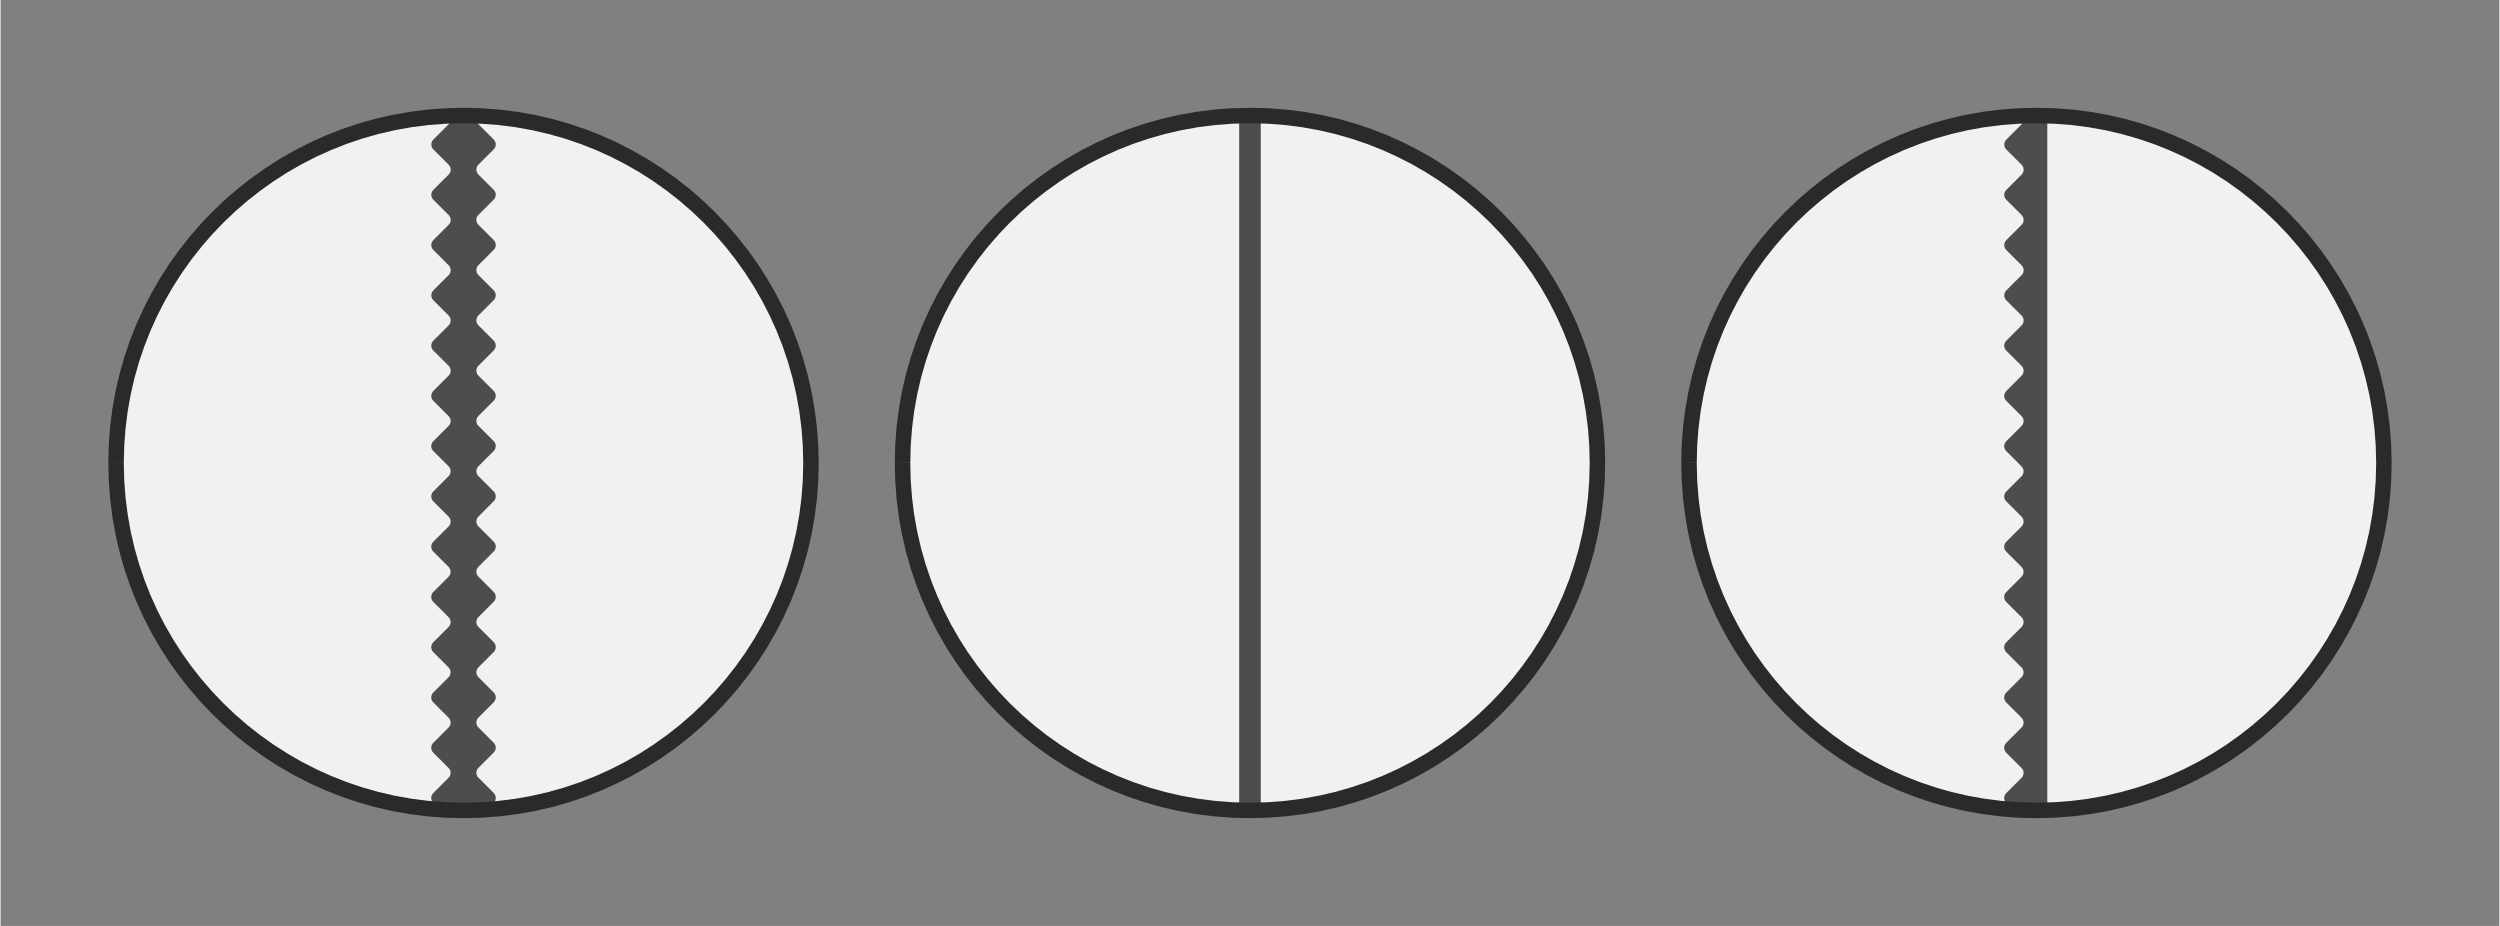 <?xml version="1.0" encoding="UTF-8"?>
<!DOCTYPE svg PUBLIC "-//W3C//DTD SVG 1.1//EN" "http://www.w3.org/Graphics/SVG/1.1/DTD/svg11.dtd">
<!-- Creator: CorelDRAW -->
<svg xmlns="http://www.w3.org/2000/svg" xml:space="preserve" width="810px" height="300px" style="shape-rendering:geometricPrecision; text-rendering:geometricPrecision; image-rendering:optimizeQuality; fill-rule:evenodd; clip-rule:evenodd"
viewBox="0 0 198.954 73.721"
 xmlns:xlink="http://www.w3.org/1999/xlink">
 <rect x="0" y="0" width="198.954" height="73.721" fill="#808080" stroke="none"/>
 <defs>
  <style type="text/css">
   <![CDATA[
    .fil0 {fill:none}
    .fil1 {fill:#4D4D4D}
    .fil2 {fill:#F1F1F1}
    .fil3 {fill:#2B2A28;fill-rule:nonzero}
   ]]>
  </style>
 </defs>
 <g id="Layer_x0020_1">
  <g id="_197791872">
   <polygon id="_197568776" class="fil0" points="198.955,0.001 198.955,73.721 -0.001,73.721 -0.001,0.001 "/>
   <g>
    <g>
     <g>
      <path id="_197791704" class="fil1" d="M36.859 9.197c15.279,0 27.664,12.385 27.664,27.664 0,15.279 -12.385,27.664 -27.664,27.664 -15.279,0 -27.664,-12.385 -27.664,-27.664 0,-15.279 12.385,-27.664 27.664,-27.664z"/>
      <path id="_197785632" class="fil2" d="M35.76 9.22c0.127,0.211 0.098,0.491 -0.083,0.674l0 0 -0.838 0.836 0 0 -0.385 0.385c-0.214,0.214 -0.214,0.565 0,0.779l0.385 0.385 0.838 0.838 0 0c0.214,0.214 0.214,0.565 0,0.779l-0.838 0.836 0 0.002 -0.385 0.385c-0.214,0.214 -0.214,0.565 0,0.779l1.222 1.221 0 0 0.002 0.003c0.213,0.214 0.211,0.563 -0.002,0.776l0 0 -0.838 0.838 0 0 -0.385 0.385c-0.214,0.214 -0.214,0.565 0,0.779l0.385 0.385 0.838 0.838 0 0c0.214,0.214 0.214,0.563 0,0.778l-0.838 0.838 -0.385 0.385c-0.214,0.214 -0.214,0.565 0,0.779l1.222 1.222c0.214,0.214 0.214,0.565 0,0.779l0 0 -0.838 0.838 0 0 -0.385 0.385c-0.214,0.214 -0.214,0.563 0,0.778l1.222 1.222 0 0 0.002 0.003c0.213,0.214 0.211,0.563 -0.002,0.776l-0.838 0.838 -0.385 0.385c-0.214,0.214 -0.214,0.565 0,0.779l1.222 1.222c0.214,0.213 0.214,0.563 0,0.778l0 0 -0.838 0.838 0 0 -0.385 0.385c-0.214,0.214 -0.214,0.565 0,0.779l1.222 1.222c0.214,0.214 0.214,0.565 0,0.779l-0.838 0.838 -0.385 0.385c-0.214,0.214 -0.214,0.563 0,0.778l1.222 1.222 0 0 0.003 0.003c0.211,0.214 0.211,0.562 -0.003,0.776l0 0 -0.838 0.838 0 0 -0.385 0.385c-0.214,0.214 -0.214,0.565 0,0.779l1.222 1.221c0.214,0.214 0.214,0.565 0,0.779l-0.838 0.838 -0.385 0.385c-0.213,0.214 -0.214,0.565 0,0.779l1.222 1.222 0 0 0.003 0.001c0.211,0.214 0.211,0.563 -0.003,0.778l0 0 -0.838 0.838 0 0 -0.383 0.383c-0.214,0.214 -0.214,0.565 0,0.779l1.22 1.222c0.214,0.214 0.214,0.565 0,0.779l-0.838 0.838 0 0 -0.383 0.385c-0.214,0.214 -0.214,0.563 0,0.778l1.222 1.222c0.214,0.214 0.214,0.565 0,0.779l0 0 -0.839 0.839 0 0 -0.383 0.383c-0.214,0.214 -0.214,0.565 0,0.779l1.222 1.222 0 0 0.002 0.001c0.212,0.214 0.211,0.563 -0.002,0.776l-0.839 0.839 -0.383 0.383c-0.214,0.214 -0.214,0.565 0,0.779l0.542 0.542c-14.411,-0.957 -25.805,-12.947 -25.805,-27.6 0,-14.911 11.796,-27.064 26.566,-27.64z"/>
      <path id="_347928416" class="fil2" d="M38.719 64.461l0.159 -0.159 0.386 -0.386c0.214,-0.214 0.214,-0.565 0,-0.779l-1.222 -1.222 0 0 -0.002 -0.002c-0.213,-0.214 -0.211,-0.563 0.002,-0.778l0 0 0.836 -0.834 0 0 0.386 -0.386c0.214,-0.214 0.214,-0.565 0,-0.779l-1.222 -1.222c-0.214,-0.214 -0.214,-0.565 0,-0.779l0.836 -0.836 0.386 -0.386c0.214,-0.214 0.214,-0.565 0,-0.779l-1.222 -1.22 0 0 -0.002 -0.003c-0.213,-0.214 -0.211,-0.563 0.002,-0.776l0 0 0.836 -0.836 0 0 0.386 -0.387c0.214,-0.214 0.214,-0.565 0,-0.779l-1.222 -1.222c-0.214,-0.214 -0.214,-0.563 0,-0.778l0.836 -0.836 0 -0.001 0.386 -0.385c0.214,-0.214 0.214,-0.565 0,-0.779l-1.222 -1.222c-0.214,-0.214 -0.214,-0.565 0,-0.779l0 0 0.836 -0.836 0 0 0.386 -0.386c0.214,-0.214 0.214,-0.565 0,-0.779l-1.222 -1.221 0 0 -0.003 -0.003c-0.211,-0.214 -0.211,-0.563 0.003,-0.776l0.836 -0.836 0.386 -0.387c0.214,-0.214 0.214,-0.565 0,-0.779l-1.222 -1.222c-0.214,-0.214 -0.214,-0.563 0,-0.778l0 0 0.836 -0.838 0 0 0.386 -0.385c0.213,-0.214 0.214,-0.565 0,-0.779l-1.222 -1.222 0 0 -0.003 -0.002c-0.211,-0.216 -0.211,-0.563 0.003,-0.778l0.836 -0.836 0.385 -0.385c0.214,-0.214 0.214,-0.565 0,-0.779l-1.221 -1.222c-0.214,-0.214 -0.216,-0.565 -0.002,-0.779l0.002 0 0.836 -0.836 0 0 0.385 -0.387c0.214,-0.214 0.214,-0.565 0,-0.779l-0.385 -0.385 -0.838 -0.836 0 -0.002c-0.214,-0.212 -0.214,-0.563 0,-0.778l0.838 -0.838 0 0 0.385 -0.385c0.214,-0.214 0.214,-0.565 0,-0.779l-1.222 -1.222 0 0 -0.002 -0.002c-0.212,-0.214 -0.211,-0.563 0.002,-0.778l0 0 0.838 -0.836 0 0 0.385 -0.385c0.214,-0.214 0.214,-0.565 0,-0.779l-0.385 -0.385 -0.838 -0.838 0 0c-0.214,-0.214 -0.214,-0.565 0,-0.779l0.838 -0.836 0 -0.001 0.385 -0.385c0.214,-0.214 0.214,-0.565 0,-0.779l-1.222 -1.221 0 0 -0.002 -0.003c-0.212,-0.214 -0.211,-0.563 0.002,-0.776l0 0 0.838 -0.838 0 0 0.385 -0.385c0.214,-0.214 0.214,-0.565 0,-0.779l-0.385 -0.385 -0.838 -0.838 0 0c-0.181,-0.181 -0.209,-0.458 -0.085,-0.669 14.77,0.576 26.567,12.729 26.567,27.64 0,14.653 -11.393,26.643 -25.803,27.6z"/>
     </g>
     <g>
      <path id="_197796120" class="fil3" d="M65.139 36.861l-1.234 0 0 0 -0.035 -1.393 -0.104 -1.374 -0.172 -1.354 -0.238 -1.332 -0.302 -1.309 -0.364 -1.283 -0.425 -1.256 -0.484 -1.228 -0.542 -1.198 -0.597 -1.166 -0.651 -1.133 -0.704 -1.097 -0.754 -1.06 -0.803 -1.022 -0.85 -0.982 -0.896 -0.94 -0.94 -0.895 -0.982 -0.85 -1.022 -0.803 -1.06 -0.754 -1.097 -0.704 -1.133 -0.651 -1.166 -0.597 -1.198 -0.542 -1.228 -0.484 -1.256 -0.425 -1.283 -0.364 -1.309 -0.302 -1.332 -0.238 -1.354 -0.172 -1.374 -0.104 -1.393 -0.035 0 -1.234 1.455 0.037 1.436 0.109 1.415 0.18 1.393 0.248 1.368 0.316 1.342 0.381 1.314 0.445 1.285 0.506 1.253 0.567 1.219 0.625 1.184 0.681 1.147 0.735 1.109 0.788 1.068 0.84 1.026 0.888 0.982 0.937 0.936 0.982 0.889 1.026 0.84 1.068 0.788 1.109 0.735 1.147 0.681 1.184 0.625 1.219 0.567 1.253 0.506 1.285 0.445 1.314 0.381 1.342 0.316 1.368 0.248 1.393 0.18 1.415 0.109 1.436 0.037 1.455 0 0zm-28.281 28.281l0 -1.234 0 0 1.393 -0.035 1.374 -0.104 1.354 -0.172 1.332 -0.238 1.309 -0.302 1.283 -0.364 1.256 -0.425 1.228 -0.484 1.198 -0.542 1.166 -0.597 1.133 -0.651 1.097 -0.704 1.06 -0.754 1.022 -0.803 0.982 -0.85 0.94 -0.895 0.896 -0.94 0.85 -0.982 0.803 -1.022 0.754 -1.06 0.704 -1.097 0.651 -1.133 0.597 -1.166 0.542 -1.198 0.484 -1.228 0.425 -1.256 0.364 -1.283 0.302 -1.309 0.238 -1.332 0.172 -1.354 0.104 -1.374 0.035 -1.393 1.234 0 -0.037 1.455 -0.109 1.436 -0.18 1.415 -0.248 1.393 -0.316 1.368 -0.381 1.342 -0.445 1.314 -0.506 1.285 -0.567 1.253 -0.625 1.219 -0.681 1.184 -0.735 1.147 -0.788 1.109 -0.84 1.068 -0.889 1.026 -0.936 0.982 -0.982 0.937 -1.026 0.888 -1.068 0.84 -1.109 0.788 -1.147 0.735 -1.184 0.681 -1.219 0.625 -1.253 0.567 -1.285 0.506 -1.314 0.445 -1.342 0.381 -1.368 0.316 -1.393 0.248 -1.415 0.18 -1.436 0.109 -1.455 0.037 0 0zm-28.281 -28.281l1.234 0 0 0 0.035 1.393 0.104 1.374 0.172 1.354 0.238 1.332 0.302 1.309 0.364 1.283 0.425 1.256 0.484 1.228 0.542 1.198 0.597 1.166 0.651 1.133 0.704 1.097 0.754 1.06 0.803 1.022 0.85 0.982 0.896 0.94 0.94 0.895 0.982 0.85 1.022 0.803 1.06 0.754 1.097 0.704 1.133 0.651 1.166 0.597 1.198 0.542 1.228 0.484 1.256 0.425 1.283 0.364 1.309 0.302 1.332 0.238 1.354 0.172 1.374 0.104 1.393 0.035 0 1.234 -1.455 -0.037 -1.436 -0.109 -1.415 -0.18 -1.393 -0.248 -1.368 -0.316 -1.342 -0.381 -1.314 -0.445 -1.285 -0.506 -1.253 -0.567 -1.219 -0.625 -1.184 -0.681 -1.147 -0.735 -1.109 -0.788 -1.068 -0.84 -1.026 -0.888 -0.982 -0.937 -0.936 -0.982 -0.889 -1.026 -0.84 -1.068 -0.788 -1.109 -0.735 -1.147 -0.681 -1.184 -0.625 -1.219 -0.567 -1.253 -0.506 -1.285 -0.445 -1.314 -0.381 -1.342 -0.316 -1.368 -0.248 -1.393 -0.18 -1.415 -0.109 -1.436 -0.037 -1.455 0 0zm28.281 -28.281l0 1.234 0 0 -1.393 0.035 -1.374 0.104 -1.354 0.172 -1.332 0.238 -1.309 0.302 -1.283 0.364 -1.256 0.425 -1.228 0.484 -1.198 0.542 -1.166 0.597 -1.133 0.651 -1.097 0.704 -1.06 0.754 -1.022 0.803 -0.982 0.85 -0.94 0.895 -0.896 0.94 -0.85 0.982 -0.803 1.022 -0.754 1.06 -0.704 1.097 -0.651 1.133 -0.597 1.166 -0.542 1.198 -0.484 1.228 -0.425 1.256 -0.364 1.283 -0.302 1.309 -0.238 1.332 -0.172 1.354 -0.104 1.374 -0.035 1.393 -1.234 0 0.037 -1.455 0.109 -1.436 0.18 -1.415 0.248 -1.393 0.316 -1.368 0.381 -1.342 0.445 -1.314 0.506 -1.285 0.567 -1.253 0.625 -1.219 0.681 -1.184 0.735 -1.147 0.788 -1.109 0.84 -1.068 0.889 -1.026 0.936 -0.982 0.982 -0.937 1.026 -0.888 1.068 -0.84 1.109 -0.788 1.147 -0.735 1.184 -0.681 1.219 -0.625 1.253 -0.567 1.285 -0.506 1.314 -0.445 1.342 -0.381 1.368 -0.316 1.393 -0.248 1.415 -0.18 1.436 -0.109 1.455 -0.037 0 0z"/>
     </g>
    </g>
    <g>
     <g>
      <path id="_198282760" class="fil1" d="M162.095 9.197c15.279,0 27.664,12.385 27.664,27.664 0,15.279 -12.385,27.664 -27.664,27.664 -15.279,0 -27.664,-12.385 -27.664,-27.664 0,-15.279 12.385,-27.664 27.664,-27.664z"/>
      <path id="_198281296" class="fil2" d="M160.994 9.221c0.128,0.212 0.1,0.493 -0.081,0.676l0 0 -0.838 0.836 0 0 -0.385 0.385c-0.214,0.214 -0.214,0.565 0,0.779l0.385 0.385 0.838 0.838 0 0c0.214,0.214 0.214,0.565 0,0.779l-0.838 0.836 0 0.002 -0.385 0.385c-0.214,0.214 -0.214,0.565 0,0.779l1.222 1.221 0 0 0.001 0.003c0.213,0.214 0.211,0.563 -0.001,0.776l0 0 -0.838 0.838 0 0 -0.385 0.385c-0.214,0.214 -0.214,0.565 0,0.779l0.385 0.385 0.838 0.838 0 0c0.214,0.214 0.214,0.563 0,0.778l-0.838 0.838 -0.385 0.385c-0.214,0.214 -0.214,0.565 0,0.779l1.222 1.222c0.214,0.214 0.214,0.565 0,0.779l0 0 -0.838 0.838 0 0 -0.385 0.385c-0.214,0.214 -0.214,0.563 0,0.778l1.222 1.222 0 0 0.001 0.003c0.213,0.214 0.211,0.563 -0.001,0.776l-0.838 0.838 -0.385 0.385c-0.214,0.214 -0.214,0.565 0,0.779l1.222 1.222c0.214,0.213 0.214,0.563 0,0.778l0 0 -0.838 0.838 0 0 -0.385 0.385c-0.214,0.214 -0.214,0.565 0,0.779l1.222 1.222c0.214,0.214 0.214,0.565 0,0.779l-0.838 0.838 -0.385 0.385c-0.214,0.214 -0.214,0.563 0,0.778l1.222 1.222 0 0 0.003 0.003c0.211,0.214 0.211,0.562 -0.003,0.776l0 0 -0.838 0.838 0 0 -0.385 0.385c-0.214,0.214 -0.214,0.565 0,0.779l1.222 1.221c0.214,0.214 0.214,0.565 0,0.779l-0.838 0.838 -0.385 0.385c-0.212,0.214 -0.214,0.565 0,0.779l1.222 1.222 0 0 0.003 0.002c0.211,0.214 0.211,0.563 -0.003,0.778l0 0 -0.838 0.838 0 0 -0.383 0.383c-0.214,0.214 -0.214,0.565 0,0.779l1.221 1.222c0.214,0.214 0.214,0.565 0,0.779l-0.838 0.838 0 0 -0.383 0.385c-0.214,0.214 -0.214,0.563 0,0.778l1.222 1.222c0.214,0.214 0.214,0.565 0,0.779l0 0 -0.839 0.839 0 0 -0.383 0.383c-0.214,0.214 -0.214,0.565 0,0.779l1.222 1.222 0 0 0.002 0.002c0.213,0.214 0.211,0.563 -0.002,0.776l-0.839 0.839 -0.383 0.383c-0.214,0.214 -0.214,0.565 0,0.779l0.539 0.54c-14.409,-0.959 -25.8,-12.948 -25.8,-27.6 0,-14.91 11.795,-27.062 26.563,-27.64z"/>
      <path id="_198281944" class="fil2" d="M162.956 64.51l0 -55.299c14.88,0.455 26.803,12.659 26.803,27.649 0,14.99 -11.923,27.194 -26.803,27.649z"/>
     </g>
     <g>
      <path id="_197787048" class="fil3" d="M190.375 36.861l-1.234 0 0 0 -0.035 -1.393 -0.104 -1.374 -0.172 -1.354 -0.238 -1.332 -0.302 -1.309 -0.364 -1.283 -0.425 -1.256 -0.484 -1.228 -0.542 -1.198 -0.597 -1.166 -0.651 -1.133 -0.704 -1.097 -0.754 -1.06 -0.803 -1.022 -0.85 -0.982 -0.896 -0.94 -0.94 -0.895 -0.982 -0.85 -1.022 -0.803 -1.06 -0.754 -1.097 -0.704 -1.133 -0.651 -1.166 -0.597 -1.198 -0.542 -1.228 -0.484 -1.256 -0.425 -1.283 -0.364 -1.309 -0.302 -1.332 -0.238 -1.354 -0.172 -1.374 -0.104 -1.393 -0.035 0 -1.234 1.455 0.037 1.436 0.109 1.415 0.18 1.393 0.248 1.368 0.316 1.342 0.381 1.314 0.445 1.285 0.506 1.253 0.567 1.219 0.625 1.184 0.681 1.147 0.735 1.109 0.788 1.068 0.84 1.026 0.888 0.982 0.937 0.936 0.982 0.889 1.026 0.84 1.068 0.788 1.109 0.735 1.147 0.681 1.184 0.625 1.219 0.567 1.253 0.506 1.285 0.445 1.314 0.381 1.342 0.316 1.368 0.248 1.393 0.18 1.415 0.109 1.436 0.037 1.455 0 0zm-28.281 28.281l0 -1.234 0 0 1.393 -0.035 1.374 -0.104 1.354 -0.172 1.332 -0.238 1.309 -0.302 1.283 -0.364 1.256 -0.425 1.228 -0.484 1.198 -0.542 1.166 -0.597 1.133 -0.651 1.097 -0.704 1.06 -0.754 1.022 -0.803 0.982 -0.85 0.94 -0.895 0.896 -0.94 0.85 -0.982 0.803 -1.022 0.754 -1.06 0.704 -1.097 0.651 -1.133 0.597 -1.166 0.542 -1.198 0.484 -1.228 0.425 -1.256 0.364 -1.283 0.302 -1.309 0.238 -1.332 0.172 -1.354 0.104 -1.374 0.035 -1.393 1.234 0 -0.037 1.455 -0.109 1.436 -0.18 1.415 -0.248 1.393 -0.316 1.368 -0.381 1.342 -0.445 1.314 -0.506 1.285 -0.567 1.253 -0.625 1.219 -0.681 1.184 -0.735 1.147 -0.788 1.109 -0.84 1.068 -0.889 1.026 -0.936 0.982 -0.982 0.937 -1.026 0.888 -1.068 0.84 -1.109 0.788 -1.147 0.735 -1.184 0.681 -1.219 0.625 -1.253 0.567 -1.285 0.506 -1.314 0.445 -1.342 0.381 -1.368 0.316 -1.393 0.248 -1.415 0.18 -1.436 0.109 -1.455 0.037 0 0zm-28.281 -28.281l1.234 0 0 0 0.035 1.393 0.104 1.374 0.172 1.354 0.238 1.332 0.302 1.309 0.364 1.283 0.425 1.256 0.484 1.228 0.542 1.198 0.597 1.166 0.651 1.133 0.704 1.097 0.754 1.06 0.803 1.022 0.85 0.982 0.896 0.94 0.94 0.895 0.982 0.85 1.022 0.803 1.06 0.754 1.097 0.704 1.133 0.651 1.166 0.597 1.198 0.542 1.228 0.484 1.256 0.425 1.283 0.364 1.309 0.302 1.332 0.238 1.354 0.172 1.374 0.104 1.393 0.035 0 1.234 -1.455 -0.037 -1.436 -0.109 -1.415 -0.18 -1.393 -0.248 -1.368 -0.316 -1.342 -0.381 -1.314 -0.445 -1.285 -0.506 -1.253 -0.567 -1.219 -0.625 -1.184 -0.681 -1.147 -0.735 -1.109 -0.788 -1.068 -0.84 -1.026 -0.888 -0.982 -0.937 -0.936 -0.982 -0.889 -1.026 -0.84 -1.068 -0.788 -1.109 -0.735 -1.147 -0.681 -1.184 -0.625 -1.219 -0.567 -1.253 -0.506 -1.285 -0.445 -1.314 -0.381 -1.342 -0.316 -1.368 -0.248 -1.393 -0.18 -1.415 -0.109 -1.436 -0.037 -1.455 0 0zm28.281 -28.281l0 1.234 0 0 -1.393 0.035 -1.374 0.104 -1.354 0.172 -1.332 0.238 -1.309 0.302 -1.283 0.364 -1.256 0.425 -1.228 0.484 -1.198 0.542 -1.166 0.597 -1.133 0.651 -1.097 0.704 -1.06 0.754 -1.022 0.803 -0.982 0.85 -0.94 0.895 -0.896 0.94 -0.85 0.982 -0.803 1.022 -0.754 1.06 -0.704 1.097 -0.651 1.133 -0.597 1.166 -0.542 1.198 -0.484 1.228 -0.425 1.256 -0.364 1.283 -0.302 1.309 -0.238 1.332 -0.172 1.354 -0.104 1.374 -0.035 1.393 -1.234 0 0.037 -1.455 0.109 -1.436 0.18 -1.415 0.248 -1.393 0.316 -1.368 0.381 -1.342 0.445 -1.314 0.506 -1.285 0.567 -1.253 0.625 -1.219 0.681 -1.184 0.735 -1.147 0.788 -1.109 0.84 -1.068 0.889 -1.026 0.936 -0.982 0.982 -0.937 1.026 -0.888 1.068 -0.84 1.109 -0.788 1.147 -0.735 1.184 -0.681 1.219 -0.625 1.253 -0.567 1.285 -0.506 1.314 -0.445 1.342 -0.381 1.368 -0.316 1.393 -0.248 1.415 -0.18 1.436 -0.109 1.455 -0.037 0 0z"/>
     </g>
    </g>
    <g id="_347928824">
     <g>
      <path id="_197800320" class="fil1" d="M99.477 9.197c15.279,0 27.664,12.385 27.664,27.664 0,15.279 -12.386,27.664 -27.664,27.664 -15.278,0 -27.664,-12.385 -27.664,-27.664 0,-15.279 12.386,-27.664 27.664,-27.664z"/>
      <path id="_347926616" class="fil2" d="M100.334 64.51l0 -55.299c14.882,0.453 26.806,12.658 26.806,27.649 0,14.992 -11.925,27.196 -26.806,27.649z"/>
      <path id="_198279304" class="fil2" d="M98.617 9.211l0 55.299c-14.881,-0.454 -26.805,-12.658 -26.805,-27.649 0,-14.991 11.924,-27.195 26.805,-27.649z"/>
     </g>
     <g>
      <path id="_197574080" class="fil3" d="M127.757 36.861l-1.234 0 0 0 -0.035 -1.393 -0.104 -1.374 -0.172 -1.354 -0.238 -1.332 -0.302 -1.309 -0.364 -1.283 -0.425 -1.256 -0.484 -1.228 -0.542 -1.198 -0.597 -1.166 -0.651 -1.133 -0.704 -1.097 -0.754 -1.06 -0.803 -1.022 -0.85 -0.982 -0.896 -0.94 -0.94 -0.896 -0.981 -0.85 -1.022 -0.803 -1.061 -0.754 -1.097 -0.704 -1.133 -0.651 -1.166 -0.597 -1.198 -0.542 -1.228 -0.484 -1.256 -0.425 -1.283 -0.364 -1.309 -0.302 -1.331 -0.238 -1.354 -0.172 -1.374 -0.104 -1.393 -0.035 0 -1.234 1.455 0.037 1.436 0.109 1.416 0.18 1.393 0.248 1.368 0.316 1.342 0.381 1.314 0.445 1.285 0.506 1.253 0.567 1.22 0.625 1.184 0.681 1.147 0.735 1.109 0.788 1.068 0.84 1.026 0.889 0.982 0.936 0.936 0.982 0.889 1.026 0.84 1.068 0.788 1.109 0.735 1.147 0.681 1.184 0.625 1.219 0.567 1.253 0.506 1.285 0.445 1.314 0.381 1.342 0.316 1.368 0.248 1.393 0.18 1.415 0.109 1.436 0.037 1.455 0 0zm-28.281 28.281l0 -1.234 0 0 1.393 -0.035 1.374 -0.104 1.354 -0.172 1.331 -0.238 1.309 -0.302 1.283 -0.364 1.256 -0.425 1.228 -0.484 1.198 -0.542 1.166 -0.597 1.133 -0.651 1.097 -0.704 1.061 -0.754 1.022 -0.803 0.981 -0.85 0.94 -0.896 0.896 -0.94 0.85 -0.982 0.803 -1.022 0.754 -1.06 0.704 -1.097 0.651 -1.133 0.597 -1.166 0.542 -1.198 0.484 -1.228 0.425 -1.256 0.364 -1.283 0.302 -1.309 0.238 -1.332 0.172 -1.354 0.104 -1.374 0.035 -1.393 1.234 0 -0.037 1.455 -0.109 1.436 -0.18 1.415 -0.248 1.393 -0.316 1.368 -0.381 1.342 -0.445 1.314 -0.506 1.285 -0.567 1.253 -0.625 1.219 -0.681 1.184 -0.735 1.147 -0.788 1.109 -0.84 1.068 -0.889 1.026 -0.936 0.982 -0.982 0.936 -1.026 0.889 -1.068 0.84 -1.109 0.788 -1.147 0.735 -1.184 0.681 -1.22 0.625 -1.253 0.567 -1.285 0.506 -1.314 0.445 -1.342 0.381 -1.368 0.316 -1.393 0.248 -1.416 0.18 -1.436 0.109 -1.455 0.037 0 0zm-28.281 -28.281l1.234 0 0 0 0.035 1.393 0.104 1.374 0.172 1.354 0.238 1.332 0.302 1.309 0.364 1.283 0.425 1.256 0.484 1.228 0.542 1.198 0.597 1.166 0.651 1.133 0.704 1.097 0.754 1.06 0.803 1.022 0.85 0.982 0.895 0.94 0.94 0.895 0.981 0.85 1.022 0.803 1.061 0.754 1.097 0.704 1.133 0.651 1.166 0.597 1.198 0.542 1.228 0.484 1.257 0.425 1.283 0.364 1.308 0.302 1.332 0.238 1.354 0.172 1.374 0.104 1.393 0.035 0 1.234 -1.455 -0.037 -1.436 -0.109 -1.415 -0.18 -1.393 -0.248 -1.368 -0.316 -1.342 -0.381 -1.314 -0.445 -1.285 -0.506 -1.253 -0.567 -1.22 -0.625 -1.184 -0.681 -1.147 -0.735 -1.109 -0.788 -1.068 -0.84 -1.026 -0.888 -0.982 -0.937 -0.936 -0.982 -0.889 -1.026 -0.84 -1.068 -0.788 -1.109 -0.735 -1.147 -0.681 -1.184 -0.625 -1.219 -0.567 -1.253 -0.506 -1.285 -0.445 -1.314 -0.381 -1.342 -0.316 -1.368 -0.248 -1.393 -0.18 -1.415 -0.109 -1.436 -0.037 -1.455 0 0zm28.281 -28.281l0 1.234 0 0 -1.393 0.035 -1.374 0.104 -1.354 0.172 -1.332 0.238 -1.308 0.302 -1.283 0.364 -1.257 0.425 -1.228 0.484 -1.198 0.542 -1.166 0.597 -1.133 0.651 -1.097 0.704 -1.061 0.754 -1.022 0.803 -0.981 0.85 -0.94 0.895 -0.895 0.94 -0.85 0.982 -0.803 1.022 -0.754 1.06 -0.704 1.097 -0.651 1.133 -0.597 1.166 -0.542 1.198 -0.484 1.228 -0.425 1.256 -0.364 1.283 -0.302 1.309 -0.238 1.332 -0.172 1.354 -0.104 1.374 -0.035 1.393 -1.234 0 0.037 -1.455 0.109 -1.436 0.18 -1.415 0.248 -1.393 0.316 -1.368 0.381 -1.342 0.445 -1.314 0.506 -1.285 0.567 -1.253 0.625 -1.219 0.681 -1.184 0.735 -1.147 0.788 -1.109 0.84 -1.068 0.889 -1.026 0.936 -0.982 0.982 -0.937 1.026 -0.888 1.068 -0.84 1.109 -0.788 1.147 -0.735 1.184 -0.681 1.22 -0.625 1.253 -0.567 1.285 -0.506 1.314 -0.445 1.342 -0.381 1.368 -0.316 1.393 -0.248 1.415 -0.18 1.436 -0.109 1.455 -0.037 0 0z"/>
     </g>
    </g>
   </g>
  </g>
 </g>
</svg>
